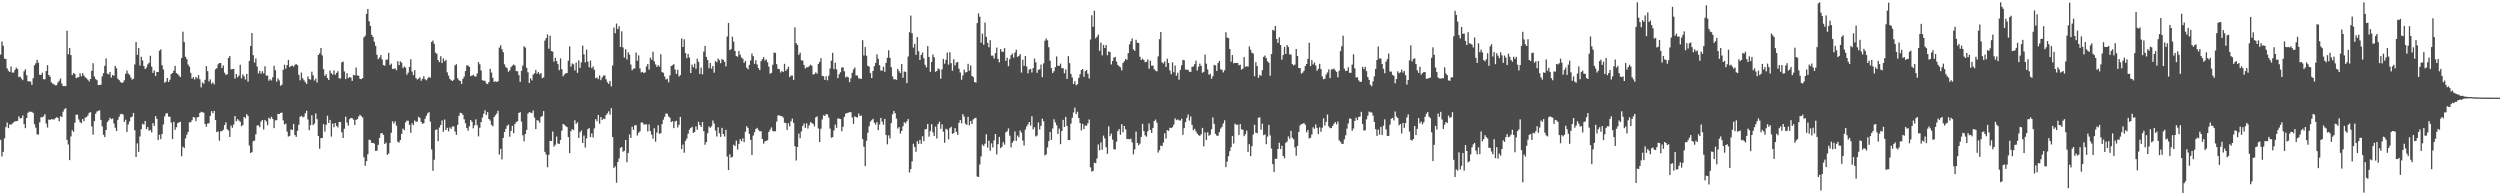 <svg xmlns="http://www.w3.org/2000/svg" width="1920" height="150"><path d="M0 41.936h1v65.453H0zM1 31.857h1v88.299H1zM2 35.111h1v81.504H2zM3 45.016h1v61.241H3zM4 45.329h1v52.288H4zM5 52.505h1v41.617H5zM6 54.290h1v44.102H6zM7 55.292h1v40.300H7zM8 51.115h1v44.659H8zM9 55.784h1v39.084H9zM10 55.633h1v38.313H10zM11 53.646h1v39.534H11zM12 51.896h1v41.196H12zM13 52.968h1v39.857H13zM14 59.208h1v30.163H14zM15 58.851h1v32.154H15zM16 60.365h1v30.328H16zM17 61.520h1v27.167H17zM18 54.714h1v40.611H18zM19 53.191h1v45.286H19zM20 57.840h1v32.763H20zM21 62.431h1v24.198H21zM22 62.454h1v23.314H22zM23 62.683h1v23.197H23zM24 65.203h1v20.653H24zM25 60.045h1v26.760H25zM26 50.129h1v45.270H26zM27 48.640h1v49.391H27zM28 45.952h1v57.252H28zM29 48.173h1v55.159H29zM30 57.330h1v36.605H30zM31 57.614h1v32.460H31zM32 55.791h1v34.211H32zM33 60.810h1v28.553H33zM34 60.939h1v26.770H34zM35 54.560h1v40.342H35zM36 50.084h1v47.857H36zM37 57.595h1v34.218H37zM38 58.907h1v33.237H38zM39 63.209h1v28.257H39zM40 64.183h1v27.509H40zM41 64.768h1v27.043H41zM42 65.532h1v25.223H42zM43 65.414h1v24.663H43zM44 63.379h1v27.154H44zM45 62.022h1v31.141H45zM46 60.279h1v28.984H46zM47 64.217h1v25.705H47zM48 66.113h1v19.639H48zM49 66.122h1v17.760H49zM50 66.149h1v16.949H50zM51 23.541h1v83.929H51zM52 41.752h1v69.243H52zM53 36.905h1v86.057H53zM54 42.267h1v62.514H54zM55 57.722h1v42.291H55zM56 56.072h1v45.206H56zM57 56.864h1v37.381H57zM58 60.059h1v28.039H58zM59 59.405h1v28.680H59zM60 59.278h1v32.488H60zM61 56.333h1v37.463H61zM62 58.595h1v36.059H62zM63 56.192h1v35.251H63zM64 57.985h1v35.100H64zM65 59.323h1v30.941H65zM66 60.167h1v29.811H66zM67 61.211h1v27.479H67zM68 62.500h1v24.164H68zM69 60.655h1v25.462H69zM70 54.388h1v42.693H70zM71 48.558h1v54.852H71zM72 58.748h1v34.275H72zM73 60.724h1v26.554H73zM74 61.579h1v24.092H74zM75 65.326h1v19.758H75zM76 65.216h1v19.506H76zM77 65.099h1v26.967H77zM78 58.680h1v38.320H78zM79 56.236h1v47.216H79zM80 50.546h1v54.705H80zM81 44.812h1v55.049H81zM82 56.537h1v37.200H82zM83 57.141h1v35.267H83zM84 55.311h1v35.110H84zM85 59.553h1v31.991H85zM86 57.607h1v33.429H86zM87 58.186h1v36.640H87zM88 50.639h1v47.436H88zM89 52.443h1v48.170H89zM90 60.420h1v31.680H90zM91 61.506h1v28.178H91zM92 62.863h1v24.829H92zM93 63.700h1v23.755H93zM94 63.324h1v24.649H94zM95 61.619h1v31.971H95zM96 56.667h1v35.267H96zM97 54.143h1v47.190H97zM98 56.455h1v39.174H98zM99 57.429h1v35.869H99zM100 59.510h1v30.578H100zM101 61.158h1v28.452H101zM102 60.491h1v26.247H102zM103 49.547h1v50.487H103zM104 32.231h1v88.368H104zM105 42.124h1v68.013H105zM106 36.922h1v79.705H106zM107 50.354h1v54.437H107zM108 43.592h1v55.568H108zM109 46.370h1v48.725H109zM110 50.758h1v45.002H110zM111 53.020h1v39.927H111zM112 51.859h1v47.367H112zM113 49.447h1v48.161H113zM114 48.233h1v52.237H114zM115 42.785h1v56.932H115zM116 51.159h1v50.531H116zM117 55.974h1v38.589H117zM118 54.103h1v42.580H118zM119 58.299h1v30.906H119zM120 55.249h1v36.082H120zM121 55.361h1v52.201H121zM122 38.903h1v64.643H122zM123 37.908h1v68.936H123zM124 50.060h1v52.924H124zM125 53.361h1v42.237H125zM126 63.508h1v25.951H126zM127 62.690h1v24.558H127zM128 59.925h1v26.955H128zM129 62.953h1v26.579H129zM130 61.249h1v28.466H130zM131 56.864h1v37.221H131zM132 56.114h1v50.672H132zM133 54.214h1v39.375H133zM134 50.593h1v49.115H134zM135 56.113h1v41.619H135zM136 56.920h1v37.765H136zM137 57.941h1v36.005H137zM138 59.186h1v34.376H138zM139 44.602h1v75.398H139zM140 24.313h1v88.344H140zM141 32.306h1v81.471H141zM142 43.592h1v62.679H142zM143 45.365h1v58.123H143zM144 49.567h1v51.799H144zM145 51.146h1v42.813H145zM146 55.971h1v37.953H146zM147 60.391h1v31.978H147zM148 59.303h1v30.529H148zM149 61.036h1v29.290H149zM150 59.063h1v34.009H150zM151 60.237h1v29.868H151zM152 57.768h1v32.081H152zM153 60.913h1v25.840H153zM154 67.121h1v18.751H154zM155 63.303h1v22.936H155zM156 64.308h1v22.244H156zM157 61.285h1v33.932H157zM158 50.736h1v46.593H158zM159 54.642h1v40.233H159zM160 62.583h1v32.015H160zM161 60.956h1v28.063H161zM162 64.333h1v20.997H162zM163 63.215h1v23.701H163zM164 64.823h1v20.396H164zM165 53.259h1v38.890H165zM166 52.371h1v49.115H166zM167 49.373h1v51.517H167zM168 48.439h1v59.587H168zM169 48.408h1v52.438H169zM170 52.239h1v48.523H170zM171 50.291h1v49.335H171zM172 55.867h1v40.162H172zM173 57.513h1v36.460H173zM174 57.039h1v42.211H174zM175 44.518h1v55.744H175zM176 42.947h1v62.260H176zM177 53.260h1v43.160H177zM178 53.090h1v45.023H178zM179 52.949h1v42.678H179zM180 60.364h1v28.764H180zM181 56.819h1v36.296H181zM182 59.345h1v32.129H182zM183 58.034h1v34.569H183zM184 49.704h1v43.729H184zM185 60.180h1v36.777H185zM186 57.148h1v38.854H186zM187 58.614h1v31.205H187zM188 61.071h1v29.780H188zM189 56.663h1v30.968H189zM190 62.680h1v26.318H190zM191 46.725h1v65.069H191zM192 35.344h1v82.131H192zM193 25.322h1v91.515H193zM194 42.400h1v66.050H194zM195 47.948h1v60.058H195zM196 44.846h1v58.331H196zM197 51.073h1v45.356H197zM198 56.358h1v39.904H198zM199 54.376h1v43.342H199zM200 56.569h1v36.791H200zM201 54.667h1v37.455H201zM202 56.373h1v43.037H202zM203 50.893h1v41.207H203zM204 58.086h1v35.140H204zM205 58.010h1v38.133H205zM206 61.976h1v28.427H206zM207 60.818h1v30.547H207zM208 61.813h1v27.889H208zM209 59.362h1v31.959H209zM210 50.457h1v47.938H210zM211 53.897h1v38.575H211zM212 62.700h1v29.544H212zM213 60.215h1v27.211H213zM214 61.800h1v25.782H214zM215 65.850h1v20.879H215zM216 65.005h1v21.455H216zM217 53.641h1v38.831H217zM218 49.721h1v45.833H218zM219 52.743h1v42.213H219zM220 49.985h1v51.097H220zM221 45.992h1v58.915H221zM222 51.539h1v52.817H222zM223 50.698h1v48.682H223zM224 50.314h1v49.525H224zM225 51.237h1v43.957H225zM226 49.742h1v53.995H226zM227 49.200h1v55.900H227zM228 50.018h1v50.454H228zM229 57.466h1v38.290H229zM230 61.644h1v27.996H230zM231 55.681h1v33.235H231zM232 60.153h1v29.931H232zM233 61.718h1v27.866H233zM234 63.118h1v23.890H234zM235 64.423h1v20.609H235zM236 58.690h1v33.083H236zM237 60.746h1v39.275H237zM238 61.198h1v34.939H238zM239 55.028h1v33.565H239zM240 57.853h1v38.210H240zM241 61.831h1v33.077H241zM242 60.355h1v26.780H242zM243 63.381h1v28.164H243zM244 42.234h1v62.264H244zM245 40.955h1v73.296H245zM246 36.833h1v69.208H246zM247 42.560h1v63.523H247zM248 53.083h1v42.254H248zM249 58.272h1v42.823H249zM250 56.960h1v38.953H250zM251 59.921h1v28.973H251zM252 61.500h1v33.001H252zM253 54.148h1v37.944H253zM254 56.263h1v48.657H254zM255 57.270h1v37.578H255zM256 54.053h1v43.674H256zM257 57.418h1v37.082H257zM258 55.950h1v40.742H258zM259 54.658h1v43.167H259zM260 60.148h1v33.594H260zM261 60.254h1v33.384H261zM262 47.865h1v53.730H262zM263 47.331h1v58.698H263zM264 54.888h1v43.984H264zM265 60.704h1v28.889H265zM266 56.204h1v37.917H266zM267 60.023h1v36.442H267zM268 59.072h1v32.493H268zM269 59.598h1v30.904H269zM270 62.102h1v28.661H270zM271 57.480h1v34.486H271zM272 57.920h1v38.125H272zM273 51.870h1v40.167H273zM274 57.897h1v33.609H274zM275 58.280h1v31.142H275zM276 60.633h1v27.552H276zM277 60.796h1v28.389H277zM278 59.989h1v30.250H278zM279 28.758h1v92.049H279zM280 27.465h1v99.807H280zM281 10.637h1v113.063H281zM282 6.901h1v111.558H282zM283 16.316h1v90.958H283zM284 19.867h1v87.874H284zM285 26.753h1v83.051H285zM286 28.418h1v81.320H286zM287 32.071h1v78.224H287zM288 35.269h1v80.667H288zM289 41.976h1v73.756H289zM290 45.421h1v65.823H290zM291 44.205h1v61.739H291zM292 42.312h1v60.204H292zM293 45.669h1v56.534H293zM294 49.980h1v53.632H294zM295 50.449h1v60.167H295zM296 45.886h1v63.603H296zM297 45.792h1v73.136H297zM298 40.560h1v77.342H298zM299 49.990h1v59.794H299zM300 48.866h1v53.093H300zM301 52.880h1v40.378H301zM302 52.946h1v42.025H302zM303 52.486h1v40.725H303zM304 53.987h1v42.594H304zM305 47.022h1v61.854H305zM306 49.960h1v59.495H306zM307 47.098h1v60.445H307zM308 48.200h1v54.644H308zM309 52.339h1v46.405H309zM310 51.114h1v48.845H310zM311 51.917h1v42.121H311zM312 57.371h1v35.296H312zM313 55.745h1v36.968H313zM314 51.411h1v44.483H314zM315 45.463h1v56.567H315zM316 54.979h1v39.727H316zM317 57.690h1v38.456H317zM318 53.892h1v38.690H318zM319 59.965h1v33.564H319zM320 61.087h1v32.276H320zM321 60.409h1v29.254H321zM322 59.398h1v31.238H322zM323 61.983h1v31.749H323zM324 60.546h1v34.525H324zM325 58.467h1v36.126H325zM326 60.856h1v30.363H326zM327 61.677h1v27.277H327zM328 60.252h1v26.756H328zM329 59.030h1v27.066H329zM330 59.686h1v33.737H330zM331 32.254h1v82.501H331zM332 31.141h1v100.012H332zM333 33.708h1v88.960H333zM334 40.331h1v59.513H334zM335 41.304h1v58.037H335zM336 46.161h1v62.209H336zM337 47.738h1v50.211H337zM338 43.165h1v52.848H338zM339 48.413h1v44.105H339zM340 44.870h1v56.291H340zM341 47.057h1v44.746H341zM342 45.961h1v53.899H342zM343 55.576h1v42.580H343zM344 58.072h1v42.789H344zM345 60.559h1v37.325H345zM346 61.597h1v37.391H346zM347 62.183h1v34.894H347zM348 61.281h1v35.845H348zM349 50.153h1v50.862H349zM350 49.287h1v54.304H350zM351 60.118h1v35.771H351zM352 61.575h1v27.422H352zM353 62.219h1v24.406H353zM354 64.459h1v22.491H354zM355 60.588h1v27.586H355zM356 58.817h1v32.760H356zM357 54.574h1v40.074H357zM358 50.217h1v48.148H358zM359 50.356h1v50.049H359zM360 51.367h1v45.637H360zM361 58.406h1v33.744H361zM362 58.043h1v35.571H362zM363 57.431h1v41.153H363zM364 58.574h1v37.686H364zM365 58.837h1v32.870H365zM366 56.487h1v39.739H366zM367 47.724h1v57.055H367zM368 49.352h1v48.786H368zM369 54.175h1v39.623H369zM370 61.581h1v28.669H370zM371 61.945h1v25.380H371zM372 62.073h1v22.635H372zM373 64.066h1v24.317H373zM374 64.541h1v21.556H374zM375 63.047h1v28.346H375zM376 52.875h1v39.764H376zM377 55.722h1v40.201H377zM378 59.691h1v37.355H378zM379 62.909h1v27.001H379zM380 62.429h1v26.112H380zM381 62.985h1v24.280H381zM382 62.349h1v22.700H382zM383 36.547h1v82.146H383zM384 34.749h1v79.586H384zM385 37.774h1v84.714H385zM386 40.070h1v65.837H386zM387 49.407h1v51.976H387zM388 51.484h1v47.480H388zM389 52.368h1v44.251H389zM390 55.106h1v40.559H390zM391 54.005h1v50.989H391zM392 51.574h1v48.957H392zM393 50.359h1v46.283H393zM394 49.509h1v52.810H394zM395 50.287h1v45.018H395zM396 54.632h1v39.191H396zM397 54.732h1v38.363H397zM398 57.660h1v29.121H398zM399 62.887h1v23.234H399zM400 54.433h1v38.969H400zM401 50.362h1v53.526H401zM402 35.553h1v72.960H402zM403 36.579h1v66.328H403zM404 52.135h1v47.580H404zM405 55.496h1v31.795H405zM406 63.737h1v22.394H406zM407 60.183h1v26.320H407zM408 61.749h1v25.157H408zM409 57.271h1v27.587H409zM410 56.253h1v34.002H410zM411 53.689h1v45.451H411zM412 56.640h1v35.688H412zM413 55.234h1v37.433H413zM414 57.062h1v37.215H414zM415 56.071h1v33.737H415zM416 60.065h1v29.042H416zM417 59.409h1v25.962H417zM418 31.161h1v85.473H418zM419 29.214h1v89.450H419zM420 26.410h1v102.035H420zM421 37.362h1v81.568H421zM422 27.511h1v80.680H422zM423 39.202h1v69.120H423zM424 39.632h1v61.402H424zM425 47.386h1v65.256H425zM426 44.461h1v66.711H426zM427 46.924h1v57.976H427zM428 49.188h1v61.027H428zM429 53.930h1v56.704H429zM430 44.868h1v62.578H430zM431 53.160h1v47.224H431zM432 58.560h1v36.600H432zM433 57.188h1v38.675H433zM434 56.286h1v40.597H434zM435 56.059h1v41.605H435zM436 46.573h1v58.768H436zM437 35.634h1v81.961H437zM438 51.202h1v49.583H438zM439 48.709h1v50.377H439zM440 49.427h1v50.537H440zM441 54.044h1v38.326H441zM442 48.051h1v47.129H442zM443 55.939h1v38.035H443zM444 46.401h1v59.549H444zM445 52.116h1v49.487H445zM446 47.891h1v52.351H446zM447 35.042h1v74.790H447zM448 41.796h1v62.331H448zM449 47.887h1v65.396H449zM450 38.141h1v68.094H450zM451 47.339h1v51.819H451zM452 51.662h1v46.722H452zM453 46.492h1v58.776H453zM454 52.314h1v50.116H454zM455 51.054h1v54.505H455zM456 53.555h1v45.125H456zM457 60.051h1v31.470H457zM458 59.421h1v33.758H458zM459 60.792h1v27.534H459zM460 57.928h1v37.088H460zM461 61.561h1v28.361H461zM462 59.466h1v32.709H462zM463 58.036h1v33.012H463zM464 57.884h1v33.609H464zM465 60.940h1v27.336H465zM466 63.177h1v23.938H466zM467 64.408h1v21.083H467zM468 62.164h1v25.882H468zM469 66.331h1v16.741H469zM470 50.238h1v54.958H470zM471 21.139h1v107.914H471zM472 25.478h1v102.243H472zM473 18.065h1v122.222H473zM474 22.316h1v102.115H474zM475 20.129h1v101.568H475zM476 36.063h1v77.558H476zM477 24.055h1v88.778H477zM478 36.405h1v80.145H478zM479 44.213h1v71.590H479zM480 37.777h1v69.747H480zM481 45.706h1v78.843H481zM482 40.139h1v77.325H482zM483 41.912h1v61.351H483zM484 49.551h1v56.363H484zM485 53.941h1v43.411H485zM486 52.804h1v46.964H486zM487 52.536h1v43.784H487zM488 40.326h1v55.784H488zM489 46.609h1v57.460H489zM490 42.527h1v59.390H490zM491 52.516h1v48.421H491zM492 55.631h1v38.454H492zM493 55.197h1v38.895H493zM494 56.122h1v39.527H494zM495 55.595h1v39.958H495zM496 51.004h1v44.476H496zM497 49.132h1v51.773H497zM498 53.453h1v42.064H498zM499 44.276h1v56.397H499zM500 45.855h1v57.599H500zM501 39.734h1v66.792H501zM502 47.097h1v51.433H502zM503 49.483h1v59.364H503zM504 51.379h1v50.456H504zM505 50.094h1v46.131H505zM506 51.145h1v51.645H506zM507 41.700h1v60.527H507zM508 55.373h1v39.953H508zM509 55.910h1v35.999H509zM510 58.744h1v30.954H510zM511 61.089h1v26.044H511zM512 60.465h1v26.868H512zM513 63.240h1v26.213H513zM514 57.898h1v32.459H514zM515 50.713h1v43.025H515zM516 50.061h1v43.018H516zM517 49.272h1v49.142H517zM518 53.427h1v39.842H518zM519 56.742h1v35.990H519zM520 53.651h1v44.230H520zM521 58.745h1v37.099H521zM522 57.686h1v32.062H522zM523 29.535h1v84.956H523zM524 36.119h1v74.915H524zM525 30.216h1v87.083H525zM526 40.762h1v67.426H526zM527 44.694h1v61.697H527zM528 41.531h1v61.158H528zM529 44.196h1v55.458H529zM530 56.075h1v42.233H530zM531 49.604h1v47.788H531zM532 51.631h1v50.482H532zM533 48.886h1v52.482H533zM534 52.784h1v44.350H534zM535 45.075h1v54.604H535zM536 47.494h1v46.018H536zM537 56.800h1v39.142H537zM538 51.916h1v45.620H538zM539 57.070h1v36.628H539zM540 39.618h1v61.100H540zM541 35.223h1v75.957H541zM542 43.663h1v65.467H542zM543 46.045h1v56.279H543zM544 52.444h1v44.726H544zM545 48.408h1v49.730H545zM546 52.719h1v44.310H546zM547 50.702h1v41.893H547zM548 55.823h1v39.096H548zM549 46.897h1v53.371H549zM550 47.883h1v56.986H550zM551 45.006h1v52.732H551zM552 46.234h1v56.101H552zM553 48.555h1v56.575H553zM554 45.407h1v52.807H554zM555 46.043h1v56.854H555zM556 47.437h1v57.409H556zM557 50.962h1v48.745H557zM558 28.079h1v92.180H558zM559 17.592h1v113.021H559zM560 38.537h1v79.982H560zM561 37.689h1v83.397H561zM562 28.197h1v92.227H562zM563 31.938h1v79.196H563zM564 39.112h1v73.078H564zM565 43.094h1v64.950H565zM566 43.509h1v71.401H566zM567 39.256h1v71.220H567zM568 42.033h1v64.828H568zM569 44.175h1v64.266H569zM570 45.097h1v61.204H570zM571 48.278h1v60.857H571zM572 46.795h1v54.427H572zM573 51.964h1v44.962H573zM574 53.214h1v45.025H574zM575 49.798h1v53.013H575zM576 46.413h1v60.986H576zM577 41.131h1v77.928H577zM578 43.136h1v61.001H578zM579 48.965h1v52.608H579zM580 46.284h1v52.786H580zM581 49.488h1v48.689H581zM582 52.277h1v47.454H582zM583 53.820h1v47.020H583zM584 46.989h1v53.747H584zM585 45.475h1v61.233H585zM586 43.897h1v66.455H586zM587 46.468h1v62.145H587zM588 45.608h1v62.549H588zM589 47.808h1v59.907H589zM590 51.154h1v50.185H590zM591 56.611h1v42.927H591zM592 55.928h1v41.933H592zM593 49.747h1v50.829H593zM594 40.356h1v60.657H594zM595 40.620h1v60.132H595zM596 49.308h1v44.107H596zM597 52.813h1v35.864H597zM598 53.148h1v35.423H598zM599 55.731h1v33.349H599zM600 54.455h1v34.778H600zM601 55.320h1v34.948H601zM602 49.021h1v45.170H602zM603 54.472h1v40.060H603zM604 53.119h1v46.684H604zM605 51.259h1v43.409H605zM606 59.232h1v37.908H606zM607 58.073h1v35.170H607zM608 58.051h1v33.078H608zM609 61.349h1v33.078H609zM610 21.058h1v91.254H610zM611 33.102h1v90.177H611zM612 34.539h1v78.305H612zM613 42.144h1v60.464H613zM614 40.394h1v65.803H614zM615 46.322h1v54.573H615zM616 46.463h1v50.332H616zM617 49.851h1v44.977H617zM618 52.601h1v45.608H618zM619 51.616h1v43.081H619zM620 51.714h1v47.021H620zM621 50.769h1v45.535H621zM622 49.641h1v44.192H622zM623 50.471h1v43.929H623zM624 57.209h1v38.039H624zM625 56.932h1v40.148H625zM626 55.554h1v34.683H626zM627 56.649h1v32.760H627zM628 49.217h1v49.433H628zM629 47.547h1v61.537H629zM630 44.680h1v54.115H630zM631 58.249h1v33.514H631zM632 58.583h1v29.926H632zM633 61.412h1v27.648H633zM634 58.594h1v29.007H634zM635 61.689h1v26.269H635zM636 58.091h1v32.199H636zM637 52.582h1v46.185H637zM638 46.607h1v59.183H638zM639 40.534h1v64.783H639zM640 53.102h1v47.081H640zM641 48.204h1v47.446H641zM642 53.282h1v44.916H642zM643 60.017h1v30.930H643zM644 56.990h1v34.138H644zM645 55.427h1v36.024H645zM646 51.791h1v49.037H646zM647 51.736h1v45.590H647zM648 54.772h1v34.987H648zM649 59.414h1v27.816H649zM650 58.787h1v28.084H650zM651 59.445h1v27.066H651zM652 63.097h1v23.083H652zM653 60.152h1v25.993H653zM654 55.932h1v34.305H654zM655 53.311h1v41.836H655zM656 51.844h1v37.541H656zM657 57.901h1v32.002H657zM658 58.033h1v32.235H658zM659 60.144h1v27.043H659zM660 60.346h1v28.734H660zM661 60.590h1v28.138H661zM662 30.848h1v75.960H662zM663 42.596h1v70.138H663zM664 36.156h1v91.463H664zM665 42.759h1v65.333H665zM666 50.558h1v51.469H666zM667 51.138h1v45.809H667zM668 56.153h1v37.253H668zM669 59.953h1v32.339H669zM670 54.539h1v36.686H670zM671 50.865h1v43.399H671zM672 48.353h1v47.286H672zM673 41.701h1v52.090H673zM674 45.143h1v54.867H674zM675 50.023h1v45.561H675zM676 54.195h1v36.355H676zM677 54.216h1v39.250H677zM678 51.223h1v44.580H678zM679 55.150h1v36.175H679zM680 48.259h1v55.428H680zM681 44.323h1v66.549H681zM682 38.623h1v65.386H682zM683 44.446h1v61.914H683zM684 51.685h1v42.857H684zM685 58.695h1v29.129H685zM686 60.951h1v24.265H686zM687 60.808h1v26.201H687zM688 61.332h1v29.779H688zM689 52.939h1v45.797H689zM690 54.685h1v42.959H690zM691 56.109h1v46.459H691zM692 49.217h1v51.352H692zM693 59.718h1v37.251H693zM694 54.869h1v39.015H694zM695 55.217h1v39.459H695zM696 63.827h1v29.315H696zM697 43.416h1v48.015H697zM698 24.801h1v107.679H698zM699 11.959h1v117.894H699zM700 25.482h1v98.449H700zM701 36.573h1v73.817H701zM702 33.646h1v79.236H702zM703 42.094h1v74.469H703zM704 28.404h1v80.010H704zM705 39.388h1v71.102H705zM706 46.099h1v61.248H706zM707 42.186h1v68.290H707zM708 40.247h1v64.380H708zM709 44.745h1v63.644H709zM710 49.778h1v49.622H710zM711 51.711h1v47.327H711zM712 35.443h1v59.752H712zM713 43.729h1v61.235H713zM714 55.129h1v45.561H714zM715 47.554h1v47.892H715zM716 41.805h1v59.827H716zM717 43.974h1v60.473H717zM718 55.145h1v42.091H718zM719 54.537h1v51.836H719zM720 52.464h1v42.758H720zM721 53.279h1v40.220H721zM722 60.433h1v38.471H722zM723 53.267h1v42.200H723zM724 45.250h1v55.937H724zM725 48.915h1v60.688H725zM726 45.912h1v52.962H726zM727 40.376h1v59.239H727zM728 49.660h1v57.415H728zM729 40.114h1v58.346H729zM730 48.504h1v48.816H730zM731 54.329h1v48.497H731zM732 45.461h1v56.787H732zM733 50.227h1v48.188H733zM734 48.016h1v53.306H734zM735 47.615h1v55.983H735zM736 52.721h1v41.581H736zM737 55.672h1v36.466H737zM738 61.173h1v33.567H738zM739 57.951h1v29.762H739zM740 53.462h1v36.095H740zM741 55.689h1v39.363H741zM742 55.307h1v40.591H742zM743 49.003h1v40.769H743zM744 54.295h1v42.022H744zM745 50.264h1v42.655H745zM746 58.331h1v36.923H746zM747 59.241h1v32.463H747zM748 62.966h1v27.864H748zM749 63.451h1v27.007H749zM750 17.746h1v117.799H750zM751 10.272h1v125.660H751zM752 12.871h1v113.509H752zM753 32.811h1v87.359H753zM754 25.876h1v85.115H754zM755 34.365h1v77.787H755zM756 17.333h1v93.039H756zM757 28.325h1v74.800H757zM758 32.865h1v80.492H758zM759 36.295h1v71.739H759zM760 30.841h1v84.866H760zM761 42.694h1v67.399H761zM762 42.683h1v70.630H762zM763 44.876h1v62.905H763zM764 40.788h1v62.113H764zM765 36.559h1v82.047H765zM766 45.193h1v65.575H766zM767 47.860h1v57.260H767zM768 37.679h1v76.064H768zM769 39.685h1v73.011H769zM770 39.792h1v69.410H770zM771 36.968h1v74.155H771zM772 46.731h1v54.896H772zM773 44.311h1v56.491H773zM774 50.853h1v47.740H774zM775 45.411h1v58.787H775zM776 42.376h1v70.844H776zM777 41.144h1v68.453H777zM778 44.244h1v63.902H778zM779 40.369h1v60.583H779zM780 38.145h1v70.077H780zM781 43.656h1v60.487H781zM782 42.954h1v62.508H782zM783 41.524h1v58.696H783zM784 55.736h1v46.123H784zM785 45.852h1v62.092H785zM786 50.572h1v61.220H786zM787 43.008h1v56.540H787zM788 51.099h1v46.005H788zM789 56.278h1v39.264H789zM790 53.419h1v40.302H790zM791 52.933h1v43.539H791zM792 55.650h1v33.667H792zM793 52.294h1v47.100H793zM794 44.948h1v52.751H794zM795 47.826h1v56.979H795zM796 55.894h1v48.183H796zM797 53.671h1v40.387H797zM798 53.190h1v46.258H798zM799 49.611h1v47.009H799zM800 59.287h1v31.850H800zM801 48.706h1v44.430H801zM802 31.273h1v88.086H802zM803 29.539h1v89.046H803zM804 30.996h1v82.257H804zM805 36.226h1v72.236H805zM806 46.592h1v54.708H806zM807 52.344h1v55.088H807zM808 56.075h1v42.604H808zM809 54.697h1v36.923H809zM810 51.579h1v42.445H810zM811 43.389h1v52.811H811zM812 50.482h1v52.396H812zM813 50.595h1v48.153H813zM814 48.827h1v61.920H814zM815 52.322h1v48.321H815zM816 52.434h1v39.627H816zM817 56.307h1v41.206H817zM818 53.284h1v36.471H818zM819 60.601h1v36.150H819zM820 43.120h1v64.378H820zM821 48.485h1v59.140H821zM822 56.718h1v38.192H822zM823 59.514h1v30.973H823zM824 64.508h1v21.843H824zM825 62.289h1v20.417H825zM826 65.471h1v22.203H826zM827 64.662h1v21.127H827zM828 59.862h1v30.740H828zM829 57.027h1v37.512H829zM830 53.807h1v46.388H830zM831 52.986h1v42.189H831zM832 58.998h1v40.154H832zM833 54.671h1v41.760H833zM834 53.669h1v42.911H834zM835 56.635h1v38.061H835zM836 60.244h1v31.504H836zM837 30.342h1v98.192H837zM838 11.704h1v120.075H838zM839 20.587h1v110.681H839zM840 8.250h1v116.748H840zM841 29.495h1v95.866H841zM842 28.231h1v93.513H842zM843 26.533h1v84.439H843zM844 38.956h1v76.514H844zM845 32.712h1v76.711H845zM846 42.474h1v72.501H846zM847 34.481h1v69.661H847zM848 36.877h1v69.420H848zM849 34.606h1v78.431H849zM850 42.408h1v75.733H850zM851 39.519h1v57.494H851zM852 39.982h1v64.621H852zM853 49.500h1v53.180H853zM854 46.861h1v60.419H854zM855 44.270h1v70.329H855zM856 43.660h1v71.178H856zM857 47.241h1v61.546H857zM858 49.829h1v50.864H858zM859 50.877h1v48.289H859zM860 51.734h1v51.808H860zM861 54.068h1v41.309H861zM862 48.319h1v53.332H862zM863 46.984h1v49.803H863zM864 45.225h1v54.177H864zM865 45.980h1v60.845H865zM866 40.876h1v65.845H866zM867 34.063h1v72.976H867zM868 31.677h1v74.799H868zM869 29.582h1v79.780H869zM870 37.875h1v80.662H870zM871 39.075h1v75.602H871zM872 30.568h1v70.517H872zM873 32.840h1v76.943H873zM874 33.003h1v78.624H874zM875 43.548h1v66.722H875zM876 46.114h1v59.026H876zM877 45.068h1v49.988H877zM878 46.152h1v54.508H878zM879 47.787h1v56.204H879zM880 47.478h1v57.463H880zM881 45.691h1v55.127H881zM882 52.777h1v42.023H882zM883 46.616h1v53.141H883zM884 50.478h1v51.602H884zM885 50.321h1v47.926H885zM886 53.195h1v39.734H886zM887 54.217h1v37.571H887zM888 54.817h1v39.397H888zM889 43.323h1v73.881H889zM890 30.112h1v85.266H890zM891 24.574h1v87.239H891zM892 47.853h1v64.354H892zM893 48.734h1v60.845H893zM894 47.110h1v55.289H894zM895 51.423h1v55.032H895zM896 45.068h1v54.896H896zM897 48.406h1v52.096H897zM898 54.172h1v43.946H898zM899 57.023h1v41.363H899zM900 47.873h1v49.812H900zM901 55.496h1v40.255H901zM902 50.334h1v40.612H902zM903 58.090h1v34.148H903zM904 55.793h1v35.928H904zM905 61.225h1v31.227H905zM906 53.660h1v38.926H906zM907 50.136h1v41.072H907zM908 45.955h1v57.609H908zM909 46.323h1v52.067H909zM910 53.428h1v40.315H910zM911 53.514h1v37.002H911zM912 53.688h1v34.202H912zM913 55.076h1v37.558H913zM914 55.242h1v34.212H914zM915 51.305h1v44.667H915zM916 51.066h1v48.992H916zM917 49.291h1v49.635H917zM918 46.581h1v54.377H918zM919 54.093h1v48.527H919zM920 51.232h1v52.586H920zM921 48.857h1v55.469H921zM922 50.615h1v52.496H922zM923 55.871h1v42.310H923zM924 55.205h1v57.216H924zM925 41.941h1v59.781H925zM926 48.921h1v58.667H926zM927 53.374h1v48.279H927zM928 57.378h1v46.843H928zM929 56.679h1v46.739H929zM930 60.444h1v38.880H930zM931 58.542h1v31.666H931zM932 49.763h1v45.354H932zM933 50.208h1v52.617H933zM934 54.452h1v49.747H934zM935 48.373h1v55.863H935zM936 46.778h1v54.716H936zM937 53.210h1v45.524H937zM938 53.595h1v43.837H938zM939 55.626h1v39.218H939zM940 53.965h1v38.476H940zM941 24.733h1v103.697H941zM942 28.838h1v95.247H942zM943 29.300h1v90.719H943zM944 37.609h1v78.458H944zM945 47.378h1v65.629H945zM946 42.313h1v62.083H946zM947 48.637h1v61.620H947zM948 48.288h1v46.679H948zM949 48.373h1v47.501H949zM950 48.315h1v47.396H950zM951 50.099h1v53.654H951zM952 49.698h1v45.598H952zM953 53.458h1v45.945H953zM954 52.743h1v46.847H954zM955 43.831h1v60.772H955zM956 51.316h1v51.703H956zM957 50.894h1v49.407H957zM958 51.142h1v65.636H958zM959 35.611h1v75.122H959zM960 38.165h1v81.754H960zM961 40.541h1v71.744H961zM962 41.134h1v62.247H962zM963 58.563h1v37.241H963zM964 47.762h1v54.173H964zM965 50.731h1v51.623H965zM966 59.712h1v30.731H966zM967 57.482h1v32.629H967zM968 58.216h1v41.402H968zM969 53.889h1v41.105H969zM970 43.722h1v60.081H970zM971 42.668h1v60.617H971zM972 44.674h1v66.066H972zM973 47.103h1v57.795H973zM974 48.244h1v47.637H974zM975 58.151h1v45.833H975zM976 41.494h1v72.566H976zM977 22.874h1v103.169H977zM978 23.555h1v108.582H978zM979 19.990h1v101.911H979zM980 29.931h1v92.132H980zM981 32.997h1v81.413H981zM982 28.677h1v80.915H982zM983 34.567h1v79.964H983zM984 45.839h1v66.120H984zM985 42.284h1v77.546H985zM986 36.024h1v85.580H986zM987 41.440h1v68.235H987zM988 34.577h1v74.100H988zM989 36.167h1v68.663H989zM990 41.779h1v64.802H990zM991 41.881h1v58.601H991zM992 49.247h1v56.547H992zM993 50.230h1v56.783H993zM994 49.601h1v63.585H994zM995 37.632h1v81.913H995zM996 43.029h1v68.990H996zM997 52.226h1v49.052H997zM998 52.284h1v44.028H998zM999 56.541h1v38.789H999zM1000 55.765h1v39.252H1000zM1001 54.344h1v40.136H1001zM1002 50.719h1v45.132H1002zM1003 49.133h1v52.498H1003zM1004 45.200h1v54.726H1004zM1005 32.830h1v73.530H1005zM1006 50.742h1v55.066H1006zM1007 46.145h1v57.113H1007zM1008 49.453h1v48.297H1008zM1009 47.938h1v50.988H1009zM1010 50.250h1v45.333H1010zM1011 54.327h1v43.998H1011zM1012 52.847h1v50.119H1012zM1013 48.996h1v48.776H1013zM1014 53.047h1v48.190H1014zM1015 58.674h1v39.426H1015zM1016 60.887h1v29.981H1016zM1017 60.454h1v36.024H1017zM1018 57.255h1v36.328H1018zM1019 55.670h1v32.273H1019zM1020 53.275h1v43.796H1020zM1021 60.028h1v38.408H1021zM1022 53.354h1v45.006H1022zM1023 53.207h1v43.570H1023zM1024 52.610h1v42.493H1024zM1025 54.054h1v39.728H1025zM1026 55.195h1v40.347H1026zM1027 59.341h1v34.015H1027zM1028 54.342h1v53.433H1028zM1029 39.248h1v69.669H1029zM1030 35.520h1v74.795H1030zM1031 27.405h1v83.114H1031zM1032 52.761h1v54.268H1032zM1033 54.581h1v49.331H1033zM1034 54.298h1v44.445H1034zM1035 51.654h1v43.172H1035zM1036 55.937h1v35.059H1036zM1037 55.908h1v35.318H1037zM1038 49.588h1v50.855H1038zM1039 41.656h1v57.072H1039zM1040 52.479h1v40.379H1040zM1041 59.565h1v30.817H1041zM1042 59.284h1v32.957H1042zM1043 61.708h1v28.087H1043zM1044 62.977h1v26.557H1044zM1045 62.675h1v23.200H1045zM1046 51.321h1v43.957H1046zM1047 53.092h1v47.208H1047zM1048 51.270h1v48.839H1048zM1049 54.607h1v37.040H1049zM1050 59.203h1v29.688H1050zM1051 61.353h1v24.334H1051zM1052 65.067h1v21.262H1052zM1053 66.275h1v20.045H1053zM1054 62.489h1v26.276H1054zM1055 58.632h1v35.000H1055zM1056 52.914h1v46.304H1056zM1057 46.099h1v58.259H1057zM1058 35.757h1v63.788H1058zM1059 44.944h1v58.440H1059zM1060 44.899h1v52.540H1060zM1061 49.138h1v54.608H1061zM1062 52.838h1v43.706H1062zM1063 56.205h1v35.495H1063zM1064 47.382h1v52.016H1064zM1065 45.367h1v59.019H1065zM1066 41.112h1v63.287H1066zM1067 54.862h1v40.881H1067zM1068 55.037h1v36.163H1068zM1069 57.510h1v32.987H1069zM1070 58.182h1v34.300H1070zM1071 63.980h1v21.602H1071zM1072 60.702h1v28.800H1072zM1073 54.771h1v35.918H1073zM1074 56.275h1v39.993H1074zM1075 55.548h1v39.677H1075zM1076 53.452h1v49.063H1076zM1077 55.780h1v38.598H1077zM1078 54.470h1v43.717H1078zM1079 57.752h1v36.827H1079zM1080 64.980h1v25.236H1080zM1081 61.388h1v26.462H1081zM1082 46.327h1v54.729H1082zM1083 34.868h1v72.525H1083zM1084 47.216h1v60.783H1084zM1085 45.256h1v61.541H1085zM1086 44.775h1v52.006H1086zM1087 49.149h1v54.569H1087zM1088 53.964h1v45.020H1088zM1089 55.944h1v34.708H1089zM1090 51.248h1v43.582H1090zM1091 57.274h1v36.078H1091zM1092 56.145h1v39.318H1092zM1093 55.227h1v38.640H1093zM1094 55.382h1v34.313H1094zM1095 60.518h1v26.863H1095zM1096 60.343h1v25.690H1096zM1097 59.869h1v29.659H1097zM1098 59.567h1v31.115H1098zM1099 44.386h1v57.202H1099zM1100 36.328h1v87.396H1100zM1101 42.106h1v69.174H1101zM1102 51.873h1v44.815H1102zM1103 55.229h1v44.236H1103zM1104 59.504h1v27.669H1104zM1105 60.282h1v29.530H1105zM1106 60.356h1v25.576H1106zM1107 60.084h1v31.680H1107zM1108 60.000h1v38.999H1108zM1109 51.699h1v44.048H1109zM1110 56.455h1v37.242H1110zM1111 57.709h1v36.800H1111zM1112 61.721h1v27.119H1112zM1113 62.060h1v28.447H1113zM1114 59.467h1v30.434H1114zM1115 59.314h1v26.853H1115zM1116 27.830h1v94.902H1116zM1117 8.226h1v127.692H1117zM1118 11.451h1v118.622H1118zM1119 16.593h1v114.459H1119zM1120 26.977h1v90.040H1120zM1121 29.554h1v100.659H1121zM1122 20.676h1v106.643H1122zM1123 25.941h1v91.571H1123zM1124 25.742h1v105.287H1124zM1125 31.437h1v79.951H1125zM1126 34.564h1v81.383H1126zM1127 24.706h1v100.028H1127zM1128 33.322h1v90.564H1128zM1129 33.561h1v84.977H1129zM1130 34.316h1v78.897H1130zM1131 36.443h1v74.415H1131zM1132 28.764h1v81.019H1132zM1133 44.385h1v71.350H1133zM1134 48.295h1v70.248H1134zM1135 33.279h1v79.889H1135zM1136 40.064h1v78.317H1136zM1137 38.102h1v62.858H1137zM1138 40.259h1v68.321H1138zM1139 46.128h1v60.781H1139zM1140 47.123h1v56.636H1140zM1141 45.465h1v59.867H1141zM1142 40.901h1v65.489H1142zM1143 50.530h1v62.976H1143zM1144 35.513h1v78.068H1144zM1145 33.951h1v82.413H1145zM1146 43.394h1v75.069H1146zM1147 39.913h1v67.024H1147zM1148 49.293h1v72.132H1148zM1149 40.891h1v72.119H1149zM1150 42.756h1v79.075H1150zM1151 44.664h1v73.352H1151zM1152 40.209h1v79.367H1152zM1153 42.496h1v71.919H1153zM1154 48.288h1v59.487H1154zM1155 42.645h1v66.321H1155zM1156 44.237h1v61.056H1156zM1157 49.945h1v53.063H1157zM1158 41.217h1v64.219H1158zM1159 43.577h1v61.254H1159zM1160 46.059h1v57.327H1160zM1161 47.428h1v52.254H1161zM1162 43.573h1v60.065H1162zM1163 45.227h1v71.717H1163zM1164 43.613h1v61.908H1164zM1165 49.681h1v51.034H1165zM1166 54.136h1v45.292H1166zM1167 49.966h1v41.745H1167zM1168 35.232h1v80.063H1168zM1169 24.426h1v115.534H1169zM1170 30.300h1v88.380H1170zM1171 34.046h1v86.229H1171zM1172 35.271h1v76.719H1172zM1173 30.124h1v77.164H1173zM1174 46.028h1v57.525H1174zM1175 46.913h1v56.015H1175zM1176 40.784h1v66.673H1176zM1177 40.418h1v61.571H1177zM1178 48.144h1v54.284H1178zM1179 47.077h1v53.663H1179zM1180 52.401h1v44.541H1180zM1181 46.833h1v55.139H1181zM1182 56.255h1v41.715H1182zM1183 59.409h1v33.126H1183zM1184 61.157h1v32.402H1184zM1185 55.617h1v35.860H1185zM1186 55.921h1v45.989H1186zM1187 45.637h1v58.388H1187zM1188 54.282h1v50.485H1188zM1189 52.135h1v37.852H1189zM1190 55.362h1v33.946H1190zM1191 60.068h1v29.959H1191zM1192 61.663h1v28.681H1192zM1193 54.961h1v40.166H1193zM1194 54.996h1v37.056H1194zM1195 49.122h1v43.343H1195zM1196 49.489h1v44.156H1196zM1197 48.571h1v55.186H1197zM1198 44.993h1v65.036H1198zM1199 48.062h1v55.744H1199zM1200 57.290h1v47.479H1200zM1201 53.674h1v49.866H1201zM1202 51.863h1v44.717H1202zM1203 57.485h1v41.773H1203zM1204 49.675h1v53.082H1204zM1205 46.595h1v63.838H1205zM1206 55.575h1v44.872H1206zM1207 62.023h1v33.221H1207zM1208 58.656h1v31.982H1208zM1209 62.714h1v35.346H1209zM1210 63.474h1v32.928H1210zM1211 56.440h1v36.719H1211zM1212 51.034h1v43.871H1212zM1213 60.860h1v36.322H1213zM1214 55.240h1v41.639H1214zM1215 54.265h1v47.497H1215zM1216 56.501h1v37.313H1216zM1217 56.763h1v36.476H1217zM1218 59.934h1v30.055H1218zM1219 60.660h1v26.152H1219zM1220 41.195h1v56.840H1220zM1221 28.025h1v83.430H1221zM1222 35.604h1v90.445H1222zM1223 38.071h1v76.685H1223zM1224 50.545h1v59.168H1224zM1225 52.657h1v43.244H1225zM1226 55.707h1v46.770H1226zM1227 54.292h1v44.913H1227zM1228 46.947h1v50.794H1228zM1229 45.830h1v55.352H1229zM1230 49.805h1v46.996H1230zM1231 47.347h1v60.257H1231zM1232 56.852h1v46.254H1232zM1233 44.615h1v53.619H1233zM1234 57.788h1v39.192H1234zM1235 56.090h1v40.972H1235zM1236 53.703h1v37.623H1236zM1237 61.046h1v28.308H1237zM1238 58.622h1v41.311H1238zM1239 50.910h1v54.334H1239zM1240 45.733h1v66.343H1240zM1241 51.922h1v46.985H1241zM1242 50.605h1v46.460H1242zM1243 56.141h1v36.359H1243zM1244 58.842h1v34.908H1244zM1245 59.210h1v26.299H1245zM1246 58.677h1v31.026H1246zM1247 62.228h1v36.251H1247zM1248 48.365h1v48.812H1248zM1249 53.445h1v49.060H1249zM1250 51.577h1v40.811H1250zM1251 49.748h1v40.385H1251zM1252 51.106h1v45.701H1252zM1253 59.361h1v31.890H1253zM1254 60.949h1v28.405H1254zM1255 62.772h1v24.736H1255zM1256 20.584h1v119.984H1256zM1257 1.780h1v127.773H1257zM1258 13.563h1v116.242H1258zM1259 17.063h1v110.355H1259zM1260 20.933h1v102.257H1260zM1261 15.531h1v101.694H1261zM1262 16.738h1v106.234H1262zM1263 11.810h1v100.646H1263zM1264 27.769h1v89.581H1264zM1265 9.567h1v104.937H1265zM1266 16.850h1v98.848H1266zM1267 15.793h1v102.685H1267zM1268 19.224h1v94.648H1268zM1269 21.684h1v91.635H1269zM1270 29.669h1v85.313H1270zM1271 29.088h1v86.156H1271zM1272 36.460h1v76.598H1272zM1273 35.869h1v73.777H1273zM1274 30.739h1v79.127H1274zM1275 39.065h1v78.687H1275zM1276 47.968h1v62.959H1276zM1277 42.970h1v71.303H1277zM1278 45.619h1v63.439H1278zM1279 46.010h1v63.817H1279zM1280 48.890h1v62.476H1280zM1281 46.213h1v64.536H1281zM1282 36.478h1v97.927H1282zM1283 28.839h1v96.990H1283zM1284 5.232h1v120.157H1284zM1285 12.785h1v118.219H1285zM1286 27.462h1v89.324H1286zM1287 25.871h1v104.392H1287zM1288 28.109h1v101.883H1288zM1289 28.019h1v99.191H1289zM1290 34.079h1v90.601H1290zM1291 28.902h1v99.797H1291zM1292 26.720h1v98.346H1292zM1293 24.112h1v91.378H1293zM1294 38.625h1v70.517H1294zM1295 33.145h1v76.093H1295zM1296 37.248h1v70.464H1296zM1297 33.238h1v72.557H1297zM1298 32.639h1v71.102H1298zM1299 36.195h1v72.003H1299zM1300 40.161h1v68.717H1300zM1301 37.855h1v73.325H1301zM1302 39.457h1v68.569H1302zM1303 38.835h1v70.243H1303zM1304 42.020h1v61.039H1304zM1305 46.700h1v57.789H1305zM1306 39.636h1v56.028H1306zM1307 41.321h1v60.226H1307zM1308 35.377h1v83.467H1308zM1309 13.631h1v124.981H1309zM1310 4.049h1v130.901H1310zM1311 14.265h1v120.944H1311zM1312 22.150h1v119.532H1312zM1313 24.203h1v107.008H1313zM1314 24.713h1v91.659H1314zM1315 26.763h1v89.884H1315zM1316 32.891h1v89.256H1316zM1317 31.660h1v80.975H1317zM1318 29.072h1v97.159H1318zM1319 39.241h1v75.618H1319zM1320 45.172h1v61.333H1320zM1321 36.825h1v67.989H1321zM1322 42.625h1v64.989H1322zM1323 47.598h1v64.464H1323zM1324 46.729h1v70.534H1324zM1325 51.648h1v59.786H1325zM1326 49.374h1v61.428H1326zM1327 38.208h1v74.229H1327zM1328 50.259h1v78.798H1328zM1329 49.686h1v55.812H1329zM1330 51.172h1v48.461H1330zM1331 52.661h1v40.808H1331zM1332 51.887h1v48.830H1332zM1333 55.567h1v36.862H1333zM1334 56.105h1v44.987H1334zM1335 45.513h1v55.193H1335zM1336 46.963h1v53.288H1336zM1337 45.969h1v61.748H1337zM1338 40.666h1v66.776H1338zM1339 41.242h1v67.058H1339zM1340 39.674h1v69.795H1340zM1341 45.447h1v58.973H1341zM1342 47.553h1v51.203H1342zM1343 43.243h1v56.773H1343zM1344 46.952h1v69.127H1344zM1345 43.708h1v59.959H1345zM1346 53.909h1v46.512H1346zM1347 52.455h1v45.158H1347zM1348 54.966h1v40.413H1348zM1349 58.537h1v34.526H1349zM1350 54.244h1v36.704H1350zM1351 57.634h1v34.963H1351zM1352 56.677h1v44.931H1352zM1353 49.122h1v50.641H1353zM1354 53.409h1v47.481H1354zM1355 51.456h1v52.013H1355zM1356 54.824h1v43.614H1356zM1357 48.836h1v46.543H1357zM1358 51.493h1v45.865H1358zM1359 56.408h1v39.744H1359zM1360 25.677h1v77.543H1360zM1361 27.097h1v87.333H1361zM1362 28.516h1v93.545H1362zM1363 36.963h1v72.171H1363zM1364 40.682h1v62.050H1364zM1365 52.760h1v51.169H1365zM1366 49.946h1v48.530H1366zM1367 55.112h1v41.970H1367zM1368 49.924h1v50.458H1368zM1369 56.484h1v38.755H1369zM1370 56.294h1v41.191H1370zM1371 50.259h1v50.416H1371zM1372 48.553h1v51.867H1372zM1373 54.260h1v42.909H1373zM1374 53.417h1v47.046H1374zM1375 51.428h1v40.896H1375zM1376 57.693h1v39.009H1376zM1377 55.871h1v39.586H1377zM1378 36.589h1v73.035H1378zM1379 43.854h1v64.074H1379zM1380 44.395h1v62.466H1380zM1381 54.049h1v39.859H1381zM1382 58.115h1v31.081H1382zM1383 63.703h1v25.426H1383zM1384 64.149h1v23.864H1384zM1385 62.627h1v28.493H1385zM1386 58.413h1v32.384H1386zM1387 53.343h1v48.669H1387zM1388 57.475h1v36.647H1388zM1389 49.621h1v53.082H1389zM1390 50.850h1v47.779H1390zM1391 48.795h1v55.221H1391zM1392 51.820h1v46.273H1392zM1393 54.552h1v47.979H1393zM1394 52.026h1v40.624H1394zM1395 36.207h1v68.935H1395zM1396 2.610h1v133.303H1396zM1397 1.780h1v132.523H1397zM1398 9.681h1v136.671H1398zM1399 12.284h1v121.421H1399zM1400 18.244h1v106.689H1400zM1401 20.466h1v102.104H1401zM1402 11.803h1v116.550H1402zM1403 24.315h1v93.572H1403zM1404 19.846h1v92.090H1404zM1405 15.893h1v98.185H1405zM1406 19.297h1v89.493H1406zM1407 29.879h1v84.790H1407zM1408 40.165h1v69.444H1408zM1409 35.213h1v79.151H1409zM1410 38.664h1v71.813H1410zM1411 43.880h1v65.076H1411zM1412 42.959h1v68.874H1412zM1413 34.548h1v77.362H1413zM1414 28.242h1v97.533H1414zM1415 27.024h1v92.709H1415zM1416 38.031h1v64.684H1416zM1417 40.548h1v57.771H1417zM1418 44.517h1v59.294H1418zM1419 47.434h1v59.717H1419zM1420 49.151h1v56.735H1420zM1421 35.208h1v73.295H1421zM1422 36.282h1v90.163H1422zM1423 25.582h1v95.071H1423zM1424 32.620h1v94.788H1424zM1425 19.657h1v117.581H1425zM1426 36.337h1v84.345H1426zM1427 38.629h1v77.900H1427zM1428 30.560h1v77.332H1428zM1429 39.596h1v68.746H1429zM1430 41.816h1v73.176H1430zM1431 37.477h1v76.337H1431zM1432 39.036h1v75.250H1432zM1433 42.173h1v73.460H1433zM1434 48.321h1v57.127H1434zM1435 46.606h1v64.619H1435zM1436 50.221h1v54.308H1436zM1437 46.093h1v56.008H1437zM1438 51.049h1v49.599H1438zM1439 56.406h1v39.298H1439zM1440 51.761h1v43.476H1440zM1441 52.990h1v48.685H1441zM1442 46.692h1v61.991H1442zM1443 49.233h1v53.381H1443zM1444 53.457h1v47.102H1444zM1445 53.996h1v46.996H1445zM1446 48.402h1v48.976H1446zM1447 44.696h1v61.958H1447zM1448 18.673h1v111.708H1448zM1449 8.145h1v121.917H1449zM1450 2.066h1v127.890H1450zM1451 19.254h1v101.708H1451zM1452 19.873h1v92.034H1452zM1453 22.091h1v92.178H1453zM1454 30.110h1v80.419H1454zM1455 33.717h1v75.651H1455zM1456 39.855h1v74.016H1456zM1457 44.984h1v69.784H1457zM1458 32.588h1v80.614H1458zM1459 40.917h1v67.701H1459zM1460 38.234h1v70.344H1460zM1461 44.429h1v59.205H1461zM1462 43.769h1v60.447H1462zM1463 46.020h1v51.474H1463zM1464 45.382h1v53.363H1464zM1465 45.155h1v53.367H1465zM1466 39.749h1v70.348H1466zM1467 38.931h1v68.104H1467zM1468 51.300h1v45.473H1468zM1469 52.252h1v40.321H1469zM1470 49.119h1v45.706H1470zM1471 56.155h1v34.659H1471zM1472 59.656h1v30.216H1472zM1473 36.853h1v65.616H1473zM1474 26.065h1v76.283H1474zM1475 18.316h1v91.957H1475zM1476 26.239h1v81.817H1476zM1477 29.156h1v79.643H1477zM1478 35.766h1v69.042H1478zM1479 36.960h1v73.022H1479zM1480 41.540h1v57.261H1480zM1481 45.755h1v51.383H1481zM1482 45.240h1v53.306H1482zM1483 40.342h1v60.053H1483zM1484 38.597h1v68.752H1484zM1485 45.141h1v61.875H1485zM1486 41.484h1v55.931H1486zM1487 47.389h1v46.693H1487zM1488 49.842h1v41.169H1488zM1489 51.213h1v40.989H1489zM1490 54.624h1v36.012H1490zM1491 51.649h1v38.161H1491zM1492 48.915h1v45.875H1492zM1493 53.042h1v43.411H1493zM1494 56.999h1v37.980H1494zM1495 58.562h1v35.747H1495zM1496 59.637h1v30.392H1496zM1497 62.826h1v29.738H1497zM1498 61.602h1v28.896H1498zM1499 62.727h1v28.714H1499zM1500 23.480h1v104.253H1500zM1501 20.523h1v113.212H1501zM1502 29.832h1v97.649H1502zM1503 35.091h1v84.866H1503zM1504 33.743h1v78.364H1504zM1505 37.444h1v71.378H1505zM1506 35.075h1v69.875H1506zM1507 37.587h1v64.419H1507zM1508 43.420h1v59.024H1508zM1509 44.564h1v60.321H1509zM1510 40.718h1v69.165H1510zM1511 43.967h1v58.333H1511zM1512 42.097h1v61.712H1512zM1513 52.030h1v51.497H1513zM1514 47.462h1v57.227H1514zM1515 51.200h1v48.027H1515zM1516 52.360h1v46.946H1516zM1517 43.572h1v56.188H1517zM1518 45.718h1v71.653H1518zM1519 23.574h1v84.302H1519zM1520 18.816h1v101.661H1520zM1521 31.790h1v75.140H1521zM1522 43.157h1v58.258H1522zM1523 46.029h1v54.929H1523zM1524 41.950h1v60.918H1524zM1525 45.531h1v59.128H1525zM1526 38.450h1v57.486H1526zM1527 39.048h1v62.625H1527zM1528 37.144h1v74.721H1528zM1529 30.898h1v76.894H1529zM1530 26.586h1v88.083H1530zM1531 43.227h1v69.670H1531zM1532 45.831h1v47.692H1532zM1533 43.382h1v52.435H1533zM1534 46.959h1v49.914H1534zM1535 14.242h1v116.120H1535zM1536 1.781h1v138.161H1536zM1537 5.176h1v134.154H1537zM1538 6.690h1v120.077H1538zM1539 21.434h1v104.899H1539zM1540 14.365h1v115.303H1540zM1541 16.544h1v109.793H1541zM1542 28.925h1v90.409H1542zM1543 13.103h1v94.979H1543zM1544 12.075h1v103.037H1544zM1545 39.235h1v80.731H1545zM1546 38.989h1v76.363H1546zM1547 38.689h1v72.581H1547zM1548 36.769h1v74.320H1548zM1549 32.830h1v75.318H1549zM1550 47.697h1v54.845H1550zM1551 42.638h1v54.784H1551zM1552 33.873h1v63.924H1552zM1553 30.614h1v76.317H1553zM1554 39.648h1v77.901H1554zM1555 47.647h1v57.411H1555zM1556 53.726h1v48.525H1556zM1557 45.447h1v46.148H1557zM1558 54.779h1v36.721H1558zM1559 58.924h1v31.222H1559zM1560 59.819h1v31.568H1560zM1561 24.396h1v74.706H1561zM1562 8.058h1v125.197H1562zM1563 19.654h1v107.358H1563zM1564 11.010h1v121.280H1564zM1565 35.566h1v89.685H1565zM1566 33.354h1v92.160H1566zM1567 29.873h1v92.419H1567zM1568 29.781h1v89.029H1568zM1569 20.104h1v95.938H1569zM1570 37.848h1v89.785H1570zM1571 36.370h1v91.416H1571zM1572 31.548h1v84.807H1572zM1573 34.002h1v72.103H1573zM1574 43.827h1v64.496H1574zM1575 35.455h1v75.492H1575zM1576 47.918h1v48.741H1576zM1577 39.852h1v59.115H1577zM1578 52.971h1v44.860H1578zM1579 55.673h1v44.244H1579zM1580 51.715h1v41.025H1580zM1581 53.314h1v42.755H1581zM1582 55.755h1v40.426H1582zM1583 55.180h1v42.222H1583zM1584 54.501h1v38.178H1584zM1585 56.509h1v34.987H1585zM1586 47.227h1v54.280H1586zM1587 27.317h1v87.612H1587zM1588 19.437h1v125.054H1588zM1589 2.083h1v124.444H1589zM1590 28.525h1v100.091H1590zM1591 18.145h1v96.008H1591zM1592 14.326h1v98.556H1592zM1593 27.645h1v92.021H1593zM1594 30.887h1v87.051H1594zM1595 23.474h1v95.918H1595zM1596 33.784h1v85.032H1596zM1597 36.784h1v76.290H1597zM1598 27.953h1v103.909H1598zM1599 35.930h1v90.149H1599zM1600 41.800h1v67.540H1600zM1601 32.327h1v80.701H1601zM1602 37.835h1v81.132H1602zM1603 39.004h1v63.581H1603zM1604 39.813h1v65.111H1604zM1605 34.856h1v73.756H1605zM1606 33.252h1v76.986H1606zM1607 41.378h1v77.637H1607zM1608 42.384h1v62.147H1608zM1609 44.536h1v54.926H1609zM1610 53.555h1v43.640H1610zM1611 52.711h1v45.041H1611zM1612 54.841h1v41.125H1612zM1613 49.454h1v56.081H1613zM1614 41.061h1v69.485H1614zM1615 32.348h1v74.868H1615zM1616 36.066h1v80.628H1616zM1617 36.151h1v72.642H1617zM1618 35.990h1v77.663H1618zM1619 35.268h1v73.047H1619zM1620 42.139h1v75.262H1620zM1621 39.069h1v73.275H1621zM1622 37.896h1v64.550H1622zM1623 42.544h1v77.238H1623zM1624 33.170h1v74.853H1624zM1625 40.908h1v69.319H1625zM1626 52.881h1v54.226H1626zM1627 45.359h1v61.994H1627zM1628 47.862h1v57.039H1628zM1629 52.490h1v49.063H1629zM1630 46.610h1v50.481H1630zM1631 44.214h1v58.408H1631zM1632 48.231h1v51.788H1632zM1633 45.554h1v55.285H1633zM1634 56.791h1v33.710H1634zM1635 56.668h1v36.912H1635zM1636 60.395h1v32.510H1636zM1637 60.662h1v26.702H1637zM1638 61.818h1v28.530H1638zM1639 40.737h1v49.427H1639zM1640 9.278h1v112.862H1640zM1641 21.407h1v109.411H1641zM1642 21.895h1v94.533H1642zM1643 21.087h1v86.172H1643zM1644 30.404h1v80.060H1644zM1645 42.334h1v60.001H1645zM1646 31.026h1v69.361H1646zM1647 40.628h1v72.541H1647zM1648 43.371h1v60.445H1648zM1649 37.809h1v80.498H1649zM1650 38.927h1v73.557H1650zM1651 35.898h1v63.309H1651zM1652 36.341h1v72.963H1652zM1653 47.517h1v60.967H1653zM1654 41.472h1v56.852H1654zM1655 39.201h1v62.890H1655zM1656 50.366h1v50.634H1656zM1657 30.095h1v78.104H1657zM1658 26.229h1v92.929H1658zM1659 13.885h1v100.951H1659zM1660 26.950h1v91.941H1660zM1661 50.764h1v50.178H1661zM1662 32.633h1v67.070H1662zM1663 36.047h1v71.087H1663zM1664 33.217h1v73.218H1664zM1665 58.846h1v49.813H1665zM1666 19.148h1v100.605H1666zM1667 21.507h1v91.580H1667zM1668 31.941h1v71.905H1668zM1669 42.689h1v71.761H1669zM1670 40.694h1v62.977H1670zM1671 47.721h1v48.502H1671zM1672 39.424h1v58.645H1672zM1673 42.131h1v60.892H1673zM1674 56.704h1v39.457H1674zM1675 10.532h1v110.844H1675zM1676 19.331h1v128.888H1676zM1677 17.329h1v123.366H1677zM1678 24.299h1v114.958H1678zM1679 26.595h1v88.038H1679zM1680 21.384h1v95.757H1680zM1681 28.016h1v99.286H1681zM1682 22.907h1v96.855H1682zM1683 34.620h1v81.359H1683zM1684 35.888h1v86.376H1684zM1685 34.708h1v80.302H1685zM1686 34.028h1v72.824H1686zM1687 37.831h1v67.870H1687zM1688 39.600h1v66.609H1688zM1689 37.693h1v63.406H1689zM1690 43.049h1v59.869H1690zM1691 44.659h1v64.243H1691zM1692 47.413h1v59.380H1692zM1693 46.403h1v68.820H1693zM1694 40.154h1v73.930H1694zM1695 44.659h1v57.541H1695zM1696 45.796h1v51.511H1696zM1697 44.383h1v49.735H1697zM1698 52.691h1v43.829H1698zM1699 58.051h1v38.677H1699zM1700 59.738h1v38.590H1700zM1701 38.807h1v71.376H1701zM1702 25.447h1v87.525H1702zM1703 17.498h1v102.336H1703zM1704 17.005h1v109.629H1704zM1705 17.000h1v95.632H1705zM1706 29.129h1v79.797H1706zM1707 23.079h1v94.079H1707zM1708 25.587h1v88.545H1708zM1709 35.101h1v80.865H1709zM1710 27.146h1v93.631H1710zM1711 26.652h1v93.121H1711zM1712 39.869h1v70.942H1712zM1713 43.185h1v68.734H1713zM1714 43.998h1v65.818H1714zM1715 49.056h1v54.205H1715zM1716 47.672h1v52.516H1716zM1717 46.962h1v53.586H1717zM1718 49.156h1v56.241H1718zM1719 48.395h1v53.311H1719zM1720 52.345h1v44.956H1720zM1721 50.871h1v52.639H1721zM1722 52.360h1v45.395H1722zM1723 57.412h1v43.668H1723zM1724 54.569h1v42.387H1724zM1725 52.310h1v42.111H1725zM1726 55.821h1v39.770H1726zM1727 33.292h1v84.819H1727zM1728 13.018h1v128.488H1728zM1729 28.993h1v110.328H1729zM1730 24.781h1v96.483H1730zM1731 30.885h1v90.062H1731zM1732 31.337h1v81.594H1732zM1733 33.808h1v78.698H1733zM1734 30.974h1v78.272H1734zM1735 35.967h1v72.680H1735zM1736 33.150h1v79.579H1736zM1737 34.977h1v87.686H1737zM1738 34.906h1v77.736H1738zM1739 35.211h1v73.231H1739zM1740 38.266h1v70.126H1740zM1741 41.942h1v66.496H1741zM1742 44.591h1v60.576H1742zM1743 46.210h1v60.595H1743zM1744 48.044h1v58.929H1744zM1745 44.731h1v70.758H1745zM1746 36.245h1v76.133H1746zM1747 41.451h1v65.942H1747zM1748 45.914h1v56.889H1748zM1749 45.788h1v54.004H1749zM1750 49.335h1v48.671H1750zM1751 53.457h1v42.431H1751zM1752 59.114h1v34.838H1752zM1753 45.174h1v55.646H1753zM1754 31.767h1v84.187H1754zM1755 36.024h1v65.848H1755zM1756 36.286h1v72.369H1756zM1757 35.998h1v72.016H1757zM1758 36.515h1v66.135H1758zM1759 35.604h1v65.611H1759zM1760 37.030h1v64.348H1760zM1761 38.389h1v64.029H1761zM1762 38.113h1v61.010H1762zM1763 32.486h1v76.496H1763zM1764 28.224h1v77.893H1764zM1765 35.963h1v69.529H1765zM1766 47.886h1v55.461H1766zM1767 47.545h1v52.485H1767zM1768 48.726h1v50.140H1768zM1769 53.031h1v47.263H1769zM1770 51.753h1v45.774H1770zM1771 47.918h1v59.755H1771zM1772 49.300h1v61.858H1772zM1773 51.353h1v49.124H1773zM1774 51.636h1v43.748H1774zM1775 59.029h1v32.171H1775zM1776 59.881h1v27.613H1776zM1777 62.611h1v25.480H1777zM1778 48.129h1v45.475H1778zM1779 18.632h1v97.442H1779zM1780 18.902h1v110.287H1780zM1781 31.706h1v89.405H1781zM1782 35.712h1v71.707H1782zM1783 36.992h1v69.875H1783zM1784 43.492h1v52.868H1784zM1785 46.696h1v51.193H1785zM1786 47.814h1v50.822H1786zM1787 42.341h1v59.500H1787zM1788 47.033h1v54.290H1788zM1789 40.568h1v61.948H1789zM1790 44.083h1v64.827H1790zM1791 46.333h1v58.700H1791zM1792 43.529h1v60.313H1792zM1793 48.708h1v46.313H1793zM1794 52.838h1v42.599H1794zM1795 53.475h1v43.172H1795zM1796 55.345h1v35.527H1796zM1797 41.158h1v76.234H1797zM1798 22.693h1v106.802H1798zM1799 26.084h1v88.636H1799zM1800 42.530h1v54.118H1800zM1801 49.121h1v51.705H1801zM1802 47.787h1v54.138H1802zM1803 38.301h1v57.536H1803zM1804 48.788h1v46.081H1804zM1805 19.371h1v80.196H1805zM1806 12.675h1v111.355H1806zM1807 20.465h1v91.743H1807zM1808 32.083h1v62.867H1808zM1809 27.107h1v82.707H1809zM1810 29.103h1v88.461H1810zM1811 26.665h1v81.683H1811zM1812 31.079h1v74.808H1812zM1813 35.754h1v70.068H1813zM1814 45.716h1v73.377H1814zM1815 1.781h1v146.159H1815zM1816 10.703h1v113.803H1816zM1817 17.614h1v118.917H1817zM1818 17.478h1v119.833H1818zM1819 26.546h1v103.854H1819zM1820 22.376h1v100.057H1820zM1821 25.801h1v97.290H1821zM1822 33.612h1v78.557H1822zM1823 33.338h1v76.388H1823zM1824 27.715h1v95.640H1824zM1825 26.065h1v82.989H1825zM1826 32.409h1v92.587H1826zM1827 48.491h1v65.384H1827zM1828 43.126h1v72.705H1828zM1829 48.686h1v59.885H1829zM1830 41.197h1v63.769H1830zM1831 46.545h1v59.015H1831zM1832 44.120h1v63.125H1832zM1833 36.897h1v80.463H1833zM1834 43.485h1v70.184H1834zM1835 51.150h1v60.733H1835zM1836 54.848h1v46.455H1836zM1837 50.959h1v49.653H1837zM1838 49.722h1v50.995H1838zM1839 52.498h1v48.620H1839zM1840 29.969h1v92.196H1840zM1841 15.047h1v107.122H1841zM1842 15.427h1v105.797H1842zM1843 14.482h1v119.833H1843zM1844 27.362h1v95.828H1844zM1845 27.792h1v87.357H1845zM1846 19.791h1v90.619H1846zM1847 34.633h1v79.392H1847zM1848 41.158h1v76.857H1848zM1849 35.067h1v84.902H1849zM1850 20.069h1v85.405H1850zM1851 27.666h1v95.055H1851zM1852 40.268h1v84.279H1852zM1853 36.359h1v67.385H1853zM1854 45.067h1v63.379H1854zM1855 30.845h1v77.303H1855zM1856 34.891h1v71.108H1856zM1857 59.112h1v42.239H1857zM1858 51.297h1v48.147H1858zM1859 48.108h1v67.786H1859zM1860 47.955h1v62.099H1860zM1861 40.041h1v58.308H1861zM1862 52.412h1v51.820H1862zM1863 51.827h1v52.236H1863zM1864 47.839h1v53.869H1864zM1865 44.159h1v48.863H1865zM1866 52.866h1v42.216H1866zM1867 36.133h1v93.820H1867zM1868 14.098h1v101.481H1868zM1869 28.482h1v80.540H1869zM1870 45.588h1v60.978H1870zM1871 48.393h1v52.759H1871zM1872 45.249h1v53.765H1872zM1873 54.783h1v44.925H1873zM1874 52.959h1v38.182H1874zM1875 58.333h1v31.543H1875zM1876 63.176h1v27.632H1876zM1877 61.902h1v24.449H1877zM1878 65.162h1v21.119H1878zM1879 66.978h1v14.603H1879zM1880 66.339h1v15.708H1880zM1881 67.641h1v14.594H1881zM1882 70.263h1v9.699H1882zM1883 69.547h1v9.353H1883zM1884 71.127h1v8.151H1884zM1885 71.623h1v6.665H1885zM1886 72.137h1v6.159H1886zM1887 72.526h1v4.620H1887zM1888 72.632h1v4.151H1888zM1889 73.632h1v2.802H1889zM1890 73.555h1v3.077H1890zM1891 73.564h1v2.552H1891zM1892 74.151h1v1.585H1892zM1893 74.204h1v1.447H1893zM1894 74.343h1v1.292H1894zM1895 74.495h1v1.071H1895zM1896 74.479h1v1.000H1896zM1897 74.492h1v1.000H1897zM1898 74.553h1v1.000H1898zM1899 74.727h1v1.000H1899zM1900 74.762h1v1.000H1900zM1901 74.815h1v1.000H1901zM1902 74.810h1v1.000H1902zM1903 74.835h1v1.000H1903zM1904 74.895h1v1.000H1904zM1905 74.900h1v1.000H1905zM1906 74.922h1v1.000H1906zM1907 74.927h1v1.000H1907zM1908 74.964h1v1.000H1908zM1909 74.976h1v1.000H1909zM1910 74.977h1v1.000H1910zM1911 74.977h1v1.000H1911zM1912 74.980h1v1.000H1912zM1913 74.983h1v1.000H1913zM1914 74.989h1v1.000H1914zM1915 74.989h1v1.000H1915zM1916 74.992h1v1.000H1916zM1917 74.995h1v1.000H1917zM1918 74.997h1v1.000H1918zM1919 75.000h1v1.000H1919z" fill="#4a4a4a"/></svg>